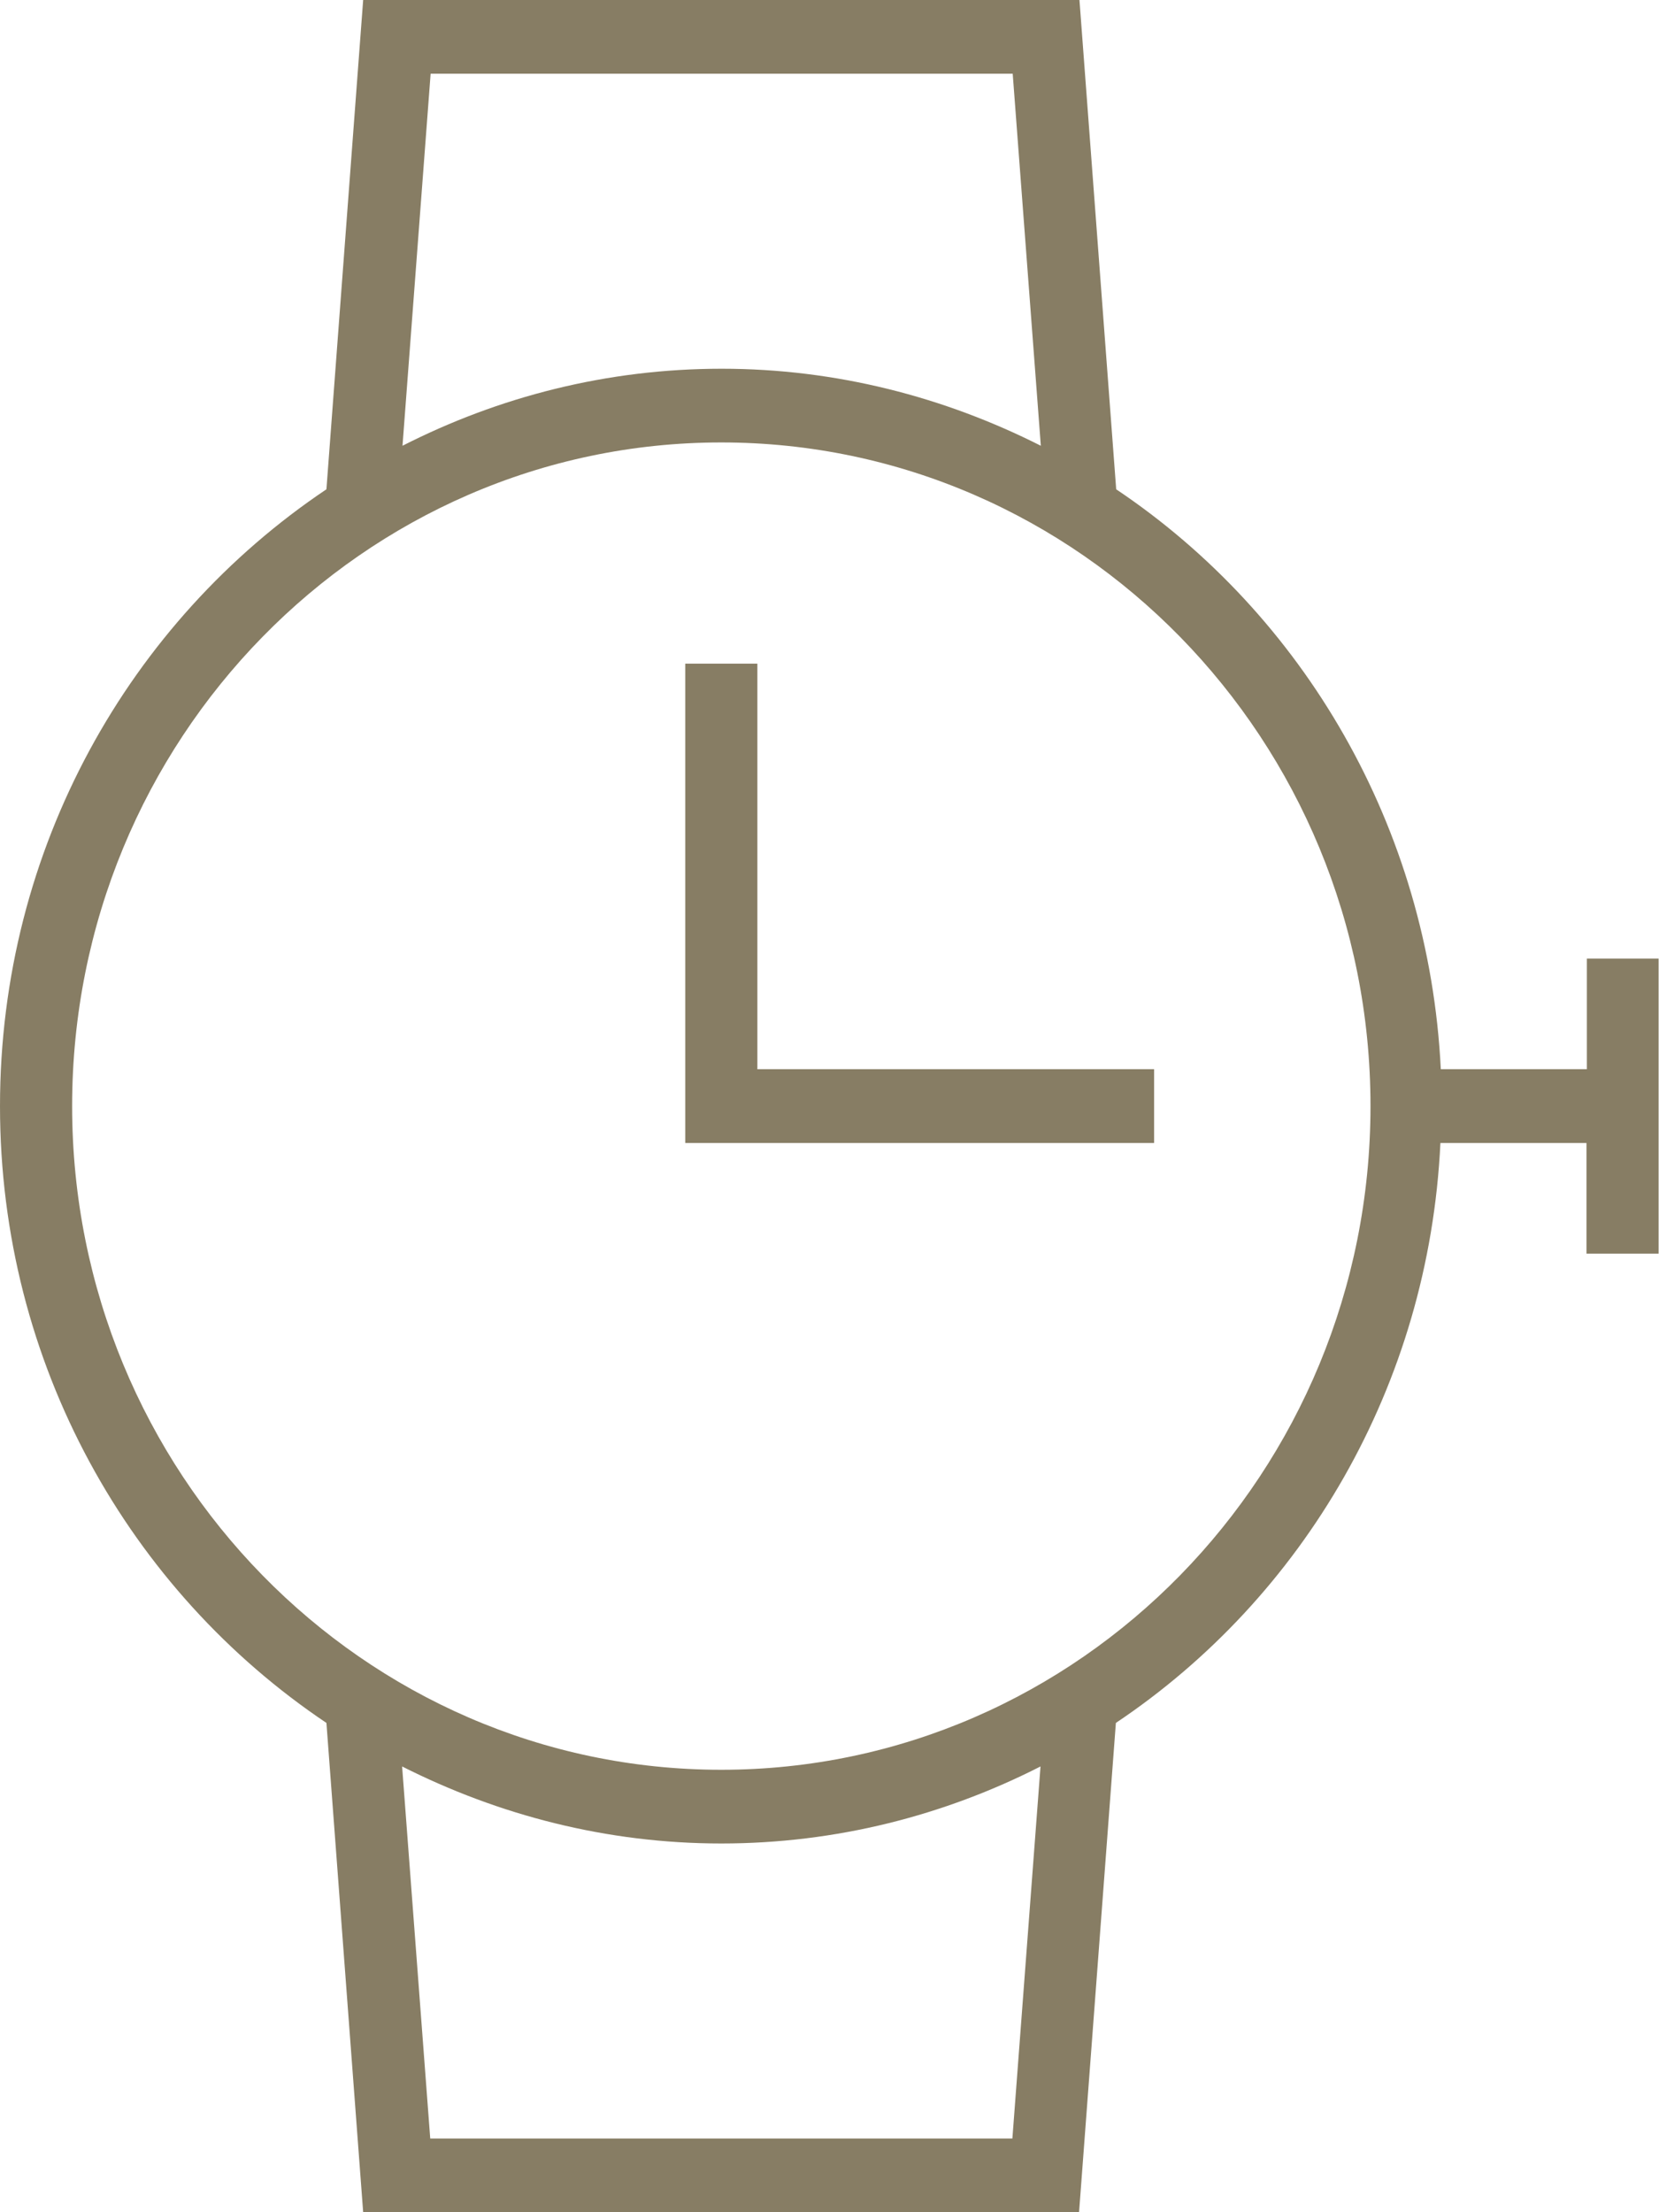 <?xml version="1.0" encoding="UTF-8"?>
<svg xmlns="http://www.w3.org/2000/svg" width="21" height="28" viewBox="0 0 21 28" fill="none">
  <g clip-path="url(#clip0_267_1025)">
    <path d="M9.587 8.4H8.674V14.467H14.609V13.533H9.587V8.4Z" fill="#877D64"></path>
    <path d="M20.087 12.133V13.533H18.238C18.087 10.463 16.494 7.779 14.129 6.193L13.664 0H4.597L4.132 6.193C1.643 7.863 0 10.733 0 14C0 17.267 1.643 20.137 4.132 21.807L4.597 28H13.659L14.125 21.807C16.494 20.221 18.087 17.542 18.233 14.467H20.082V15.867H20.995V12.133H20.082H20.087ZM5.446 0.933H12.819L13.175 5.642C11.956 5.026 10.587 4.667 9.135 4.667C7.683 4.667 6.314 5.021 5.095 5.642L5.451 0.933H5.446ZM12.815 27.067H5.446L5.09 22.358C6.309 22.974 7.679 23.333 9.13 23.333C10.582 23.333 11.952 22.979 13.171 22.358L12.815 27.067ZM9.13 22.4C4.597 22.4 0.913 18.634 0.913 14C0.913 9.366 4.597 5.6 9.13 5.6C13.664 5.6 17.348 9.366 17.348 14C17.348 18.634 13.664 22.4 9.13 22.4Z" fill="#877D64"></path>
  </g>
  <defs>
    <clipPath id="clip0_267_1025">
      <rect width="21" height="28" fill="white"></rect>
    </clipPath>
  </defs>
</svg>
